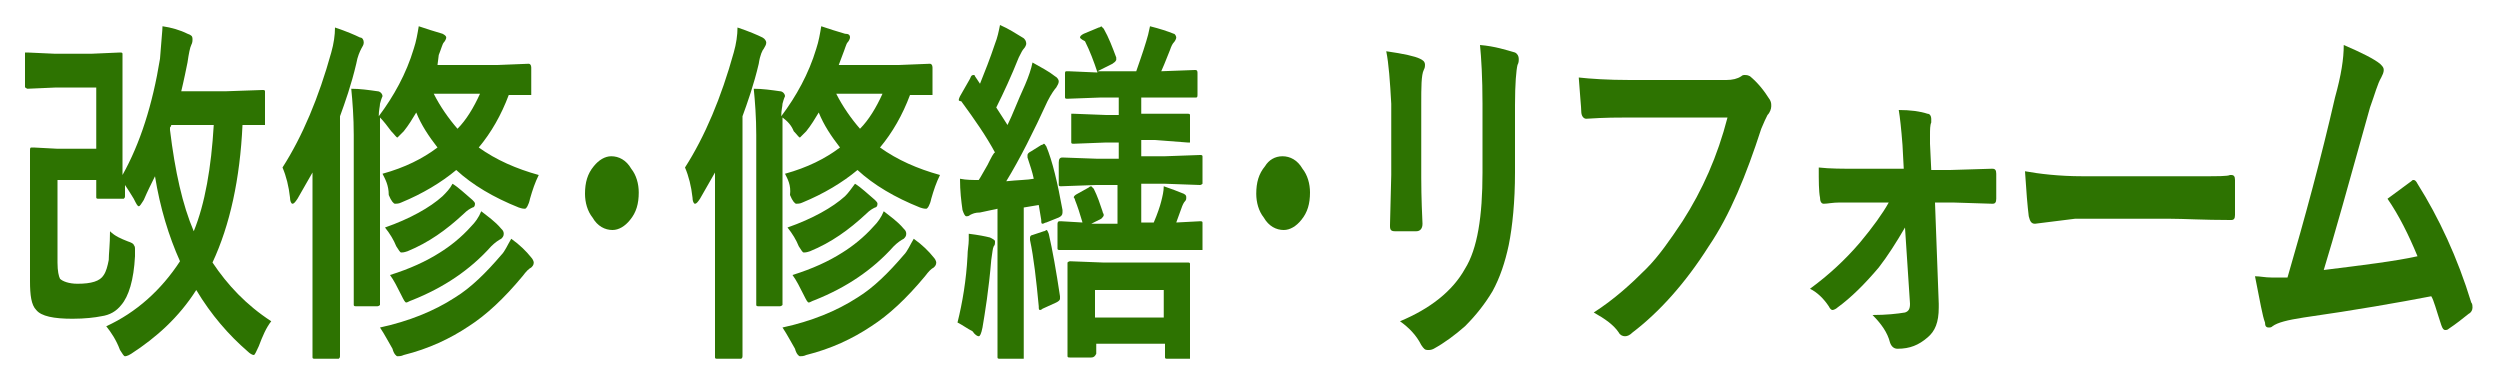 <?xml version="1.0" encoding="utf-8"?>
<!-- Generator: Adobe Illustrator 18.0.0, SVG Export Plug-In . SVG Version: 6.00 Build 0)  -->
<!DOCTYPE svg PUBLIC "-//W3C//DTD SVG 1.1//EN" "http://www.w3.org/Graphics/SVG/1.1/DTD/svg11.dtd">
<svg version="1.1" id="レイヤー_1" xmlns="http://www.w3.org/2000/svg" xmlns:xlink="http://www.w3.org/1999/xlink" x="0px"
	 y="0px" viewBox="0 0 200 30" enable-background="new 0 0 200 30" xml:space="preserve">
<g>
	<path fill="#2D7301" d="M13,2.1c0.7,0.1,1.4,0.3,2,0.6c0.3,0.1,0.4,0.2,0.4,0.4c0,0.2,0,0.3-0.1,0.5C15.2,3.8,15.1,4.3,15,5
		c-0.3,1.5-0.5,2.3-0.5,2.3h3.6l2.9-0.1c0.1,0,0.2,0,0.2,0.1c0,0,0,0.1,0,0.3v2.1c0,0.2,0,0.2,0,0.3c0,0-0.1,0-0.2,0
		c0,0-0.2,0-0.5,0c-0.3,0-0.7,0-1.1,0c-0.2,4.3-1,8-2.4,11c1.2,1.8,2.7,3.4,4.7,4.7c-0.4,0.5-0.7,1.2-1,2c-0.2,0.4-0.3,0.7-0.4,0.7
		c-0.1,0-0.3-0.1-0.5-0.3c-1.5-1.3-2.9-2.9-4.1-4.9c-1.4,2.2-3.2,3.8-5.2,5.1c-0.3,0.2-0.5,0.2-0.5,0.2c-0.1,0-0.2-0.2-0.4-0.5
		c-0.3-0.8-0.7-1.4-1.1-1.9c2.4-1.1,4.4-2.9,5.9-5.2c-0.9-2-1.6-4.3-2-6.8c-0.3,0.6-0.6,1.2-0.9,1.9c-0.2,0.3-0.3,0.5-0.4,0.5
		c-0.1,0-0.2-0.2-0.4-0.6c-0.3-0.5-0.5-0.8-0.7-1.1l0,0.8c0,0.2,0,0.2-0.1,0.3c0,0-0.1,0-0.2,0H7.9c-0.1,0-0.2,0-0.2-0.1
		c0,0,0-0.1,0-0.3v-1.1H4.6V21c0,0.7,0.1,1.1,0.2,1.3c0.2,0.2,0.7,0.4,1.4,0.4c1.1,0,1.8-0.2,2.1-0.7c0.2-0.3,0.3-0.7,0.4-1.2
		c0-0.5,0.1-1.2,0.1-2.3c0.4,0.4,0.9,0.6,1.4,0.8c0.3,0.1,0.5,0.2,0.5,0.3c0.1,0.1,0.1,0.2,0.1,0.4c0,0.1,0,0.3,0,0.5
		c-0.1,1.9-0.5,3.2-1.1,3.9c-0.4,0.5-0.9,0.8-1.6,0.9c-0.5,0.1-1.3,0.2-2.3,0.2c-1.5,0-2.5-0.2-2.9-0.7c-0.4-0.4-0.5-1.2-0.5-2.3
		v-7.3l0-3.1c0-0.2,0-0.3,0.1-0.3c0,0,0.1,0,0.2,0l1.9,0.1h3.1V7H4.5L2.2,7.1C2.1,7.1,2.1,7,2,7c0,0,0-0.1,0-0.3V4.5
		c0-0.2,0-0.2,0-0.3c0,0,0.1,0,0.2,0l2.2,0.1h2.9l2.3-0.1c0.1,0,0.2,0,0.2,0.1c0,0,0,0.1,0,0.3l0,2.9v6.5c1.4-2.5,2.4-5.6,3-9.3
		C12.9,3.3,13,2.4,13,2.1z M17.1,10h-3.4c0,0,0,0.1-0.1,0.2c0,0.1,0,0.1,0,0.2c0.4,3.3,1,6,1.9,8.1C16.4,16.3,16.9,13.4,17.1,10z"/>
	<path fill="#2D7301" d="M22.6,13.4c1.6-2.5,2.9-5.6,3.9-9.2c0.2-0.7,0.3-1.4,0.3-2c0.9,0.3,1.6,0.6,2,0.8C29,3,29.1,3.2,29.1,3.4
		c0,0.2-0.1,0.3-0.2,0.5c-0.1,0.2-0.3,0.6-0.4,1.2c-0.4,1.7-0.9,3.1-1.3,4.2V24l0,4.4c0,0.2,0,0.2-0.1,0.3c0,0-0.1,0-0.2,0h-1.7
		c-0.1,0-0.2,0-0.2-0.1c0,0,0-0.1,0-0.3l0-4.4v-6.3c0-1.7,0-2.9,0-3.8c-0.4,0.7-0.8,1.4-1.2,2.1c-0.2,0.3-0.3,0.4-0.4,0.4
		c-0.1,0-0.2-0.2-0.2-0.5C23.1,14.9,22.9,14.1,22.6,13.4z M30.6,13.9c1.8-0.5,3.2-1.2,4.4-2.1c-0.7-0.9-1.3-1.8-1.7-2.8
		c-0.3,0.5-0.6,1-1,1.5C32,10.8,31.8,11,31.8,11c-0.1,0-0.2-0.2-0.5-0.5c-0.3-0.4-0.6-0.8-0.9-1.1v10.7l0,4c0,0.2,0,0.3,0,0.3
		c0,0-0.1,0.1-0.2,0.1h-1.7c-0.1,0-0.2,0-0.2-0.1c0,0,0-0.1,0-0.3l0-4v-9.3c0-1.4-0.1-2.7-0.2-3.7c0.7,0,1.4,0.1,2.1,0.2
		c0.2,0,0.4,0.2,0.4,0.4c0,0-0.1,0.2-0.2,0.6c0,0.2-0.1,0.5-0.1,1c1.2-1.6,2.2-3.4,2.8-5.4c0.2-0.6,0.3-1.2,0.4-1.8
		c0.6,0.2,1.2,0.4,1.9,0.6c0.2,0.1,0.3,0.2,0.3,0.3c0,0.1-0.1,0.3-0.2,0.4c-0.1,0.1-0.2,0.5-0.4,1L35,5.2h4.8l2.5-0.1
		c0.1,0,0.2,0.1,0.2,0.3v1.9c0,0.2,0,0.3,0,0.3c0,0-0.1,0-0.2,0c0,0-0.2,0-0.5,0c-0.3,0-0.7,0-1.1,0c-0.6,1.6-1.4,3-2.4,4.2
		c1.4,1,3,1.7,4.8,2.2c-0.3,0.6-0.5,1.2-0.7,1.9c-0.1,0.5-0.3,0.8-0.4,0.8c-0.1,0-0.2,0-0.5-0.1c-2-0.8-3.7-1.8-5-3
		c-1.2,1-2.7,1.9-4.4,2.6c-0.2,0.1-0.4,0.1-0.5,0.1c-0.1,0-0.3-0.2-0.5-0.7C31.1,14.8,30.8,14.3,30.6,13.9z M30.4,26.2
		c2.3-0.5,4.3-1.3,6-2.4c1.3-0.8,2.5-2,3.7-3.4c0.3-0.3,0.5-0.8,0.8-1.3c0.7,0.5,1.2,1,1.6,1.5c0.1,0.1,0.2,0.3,0.2,0.4
		c0,0.2-0.1,0.3-0.2,0.4c-0.2,0.1-0.4,0.3-0.7,0.7c-1.5,1.8-2.9,3.1-4.3,4c-1.5,1-3.2,1.8-5.2,2.3c-0.2,0.1-0.4,0.1-0.5,0.1
		c-0.1,0-0.3-0.2-0.4-0.6C31.1,27.4,30.8,26.8,30.4,26.2z M36.2,14.7c0.5,0.3,1,0.8,1.6,1.3c0.1,0.1,0.2,0.2,0.2,0.3
		c0,0.2-0.1,0.3-0.2,0.3c-0.2,0.1-0.4,0.2-0.7,0.5c-1.4,1.3-2.8,2.3-4.5,3c-0.3,0.1-0.4,0.1-0.5,0.1c-0.1,0-0.2-0.2-0.4-0.5
		c-0.2-0.5-0.5-1-0.9-1.5c2-0.7,3.6-1.6,4.6-2.5C35.7,15.4,36,15.1,36.2,14.7z M31.2,22c1.6-0.5,2.9-1.1,4-1.8
		c0.8-0.5,1.7-1.2,2.5-2.1c0.3-0.3,0.6-0.7,0.8-1.2c0.5,0.4,1.1,0.8,1.6,1.4c0.1,0.1,0.2,0.2,0.2,0.4c0,0.2-0.1,0.3-0.2,0.4
		c-0.2,0.1-0.5,0.3-0.8,0.6c-1.7,1.9-3.8,3.3-6.3,4.3c-0.3,0.1-0.4,0.2-0.5,0.2c-0.1,0-0.2-0.2-0.4-0.6C31.8,23,31.5,22.4,31.2,22z
		 M38.4,7.5h-3.7c0.5,1,1.2,2,1.9,2.8C37.3,9.6,37.9,8.6,38.4,7.5z"/>
	<path fill="#2D7301" d="M48.9,12.5c0.6,0,1.2,0.3,1.6,1c0.4,0.5,0.6,1.2,0.6,1.9c0,0.9-0.2,1.6-0.7,2.2c-0.4,0.5-0.9,0.8-1.4,0.8
		c-0.6,0-1.2-0.3-1.6-1c-0.4-0.5-0.6-1.2-0.6-1.9c0-0.9,0.2-1.6,0.7-2.2C47.9,12.8,48.4,12.5,48.9,12.5z"/>
	<path fill="#2D7301" d="M54.8,13.4c1.6-2.5,2.9-5.6,3.9-9.2c0.2-0.7,0.3-1.4,0.3-2c0.9,0.3,1.6,0.6,2,0.8c0.2,0.1,0.3,0.3,0.3,0.4
		c0,0.2-0.1,0.3-0.2,0.5C61,4,60.8,4.4,60.7,5.1c-0.4,1.7-0.9,3.1-1.3,4.2V24l0,4.4c0,0.2,0,0.2-0.1,0.3c0,0-0.1,0-0.2,0h-1.7
		c-0.1,0-0.2,0-0.2-0.1c0,0,0-0.1,0-0.3l0-4.4v-6.3c0-1.7,0-2.9,0-3.8c-0.4,0.7-0.8,1.4-1.2,2.1c-0.2,0.3-0.3,0.4-0.4,0.4
		c-0.1,0-0.2-0.2-0.2-0.5C55.3,14.9,55.1,14.1,54.8,13.4z M62.8,13.9c1.8-0.5,3.2-1.2,4.4-2.1c-0.7-0.9-1.3-1.8-1.7-2.8
		c-0.3,0.5-0.6,1-1,1.5C64.2,10.8,64,11,64,11c-0.1,0-0.2-0.2-0.5-0.5C63.3,10,63,9.7,62.6,9.4v10.7l0,4c0,0.2,0,0.3,0,0.3
		c0,0-0.1,0.1-0.2,0.1h-1.7c-0.1,0-0.2,0-0.2-0.1c0,0,0-0.1,0-0.3l0-4v-9.3c0-1.4-0.1-2.7-0.2-3.7c0.7,0,1.4,0.1,2.1,0.2
		c0.2,0,0.4,0.2,0.4,0.4c0,0-0.1,0.2-0.2,0.6c0,0.2-0.1,0.5-0.1,1c1.2-1.6,2.2-3.4,2.8-5.4c0.2-0.6,0.3-1.2,0.4-1.8
		c0.6,0.2,1.2,0.4,1.9,0.6C67.9,2.7,68,2.8,68,3c0,0.1-0.1,0.3-0.2,0.4c-0.1,0.1-0.2,0.5-0.4,1l-0.3,0.8h4.8l2.5-0.1
		c0.1,0,0.2,0.1,0.2,0.3v1.9c0,0.2,0,0.3,0,0.3c0,0-0.1,0-0.2,0c0,0-0.2,0-0.5,0c-0.3,0-0.7,0-1.1,0c-0.6,1.6-1.4,3-2.4,4.2
		c1.4,1,3,1.7,4.8,2.2c-0.3,0.6-0.5,1.2-0.7,1.9c-0.1,0.5-0.3,0.8-0.4,0.8c-0.1,0-0.2,0-0.5-0.1c-2-0.8-3.7-1.8-5-3
		c-1.2,1-2.7,1.9-4.4,2.6c-0.2,0.1-0.4,0.1-0.5,0.1c-0.1,0-0.3-0.2-0.5-0.7C63.3,14.8,63,14.3,62.8,13.9z M62.6,26.2
		c2.3-0.5,4.3-1.3,6-2.4c1.3-0.8,2.5-2,3.7-3.4c0.3-0.3,0.5-0.8,0.8-1.3c0.7,0.5,1.2,1,1.6,1.5c0.1,0.1,0.2,0.3,0.2,0.4
		c0,0.2-0.1,0.3-0.2,0.4c-0.2,0.1-0.4,0.3-0.7,0.7c-1.5,1.8-2.9,3.1-4.3,4c-1.5,1-3.2,1.8-5.2,2.3c-0.2,0.1-0.4,0.1-0.5,0.1
		c-0.1,0-0.3-0.2-0.4-0.6C63.3,27.4,63,26.8,62.6,26.2z M68.4,14.7c0.5,0.3,1,0.8,1.6,1.3c0.1,0.1,0.2,0.2,0.2,0.3
		c0,0.2-0.1,0.3-0.2,0.3c-0.2,0.1-0.4,0.2-0.7,0.5c-1.4,1.3-2.8,2.3-4.5,3c-0.3,0.1-0.4,0.1-0.5,0.1c-0.1,0-0.2-0.2-0.4-0.5
		c-0.2-0.5-0.5-1-0.9-1.5c2-0.7,3.6-1.6,4.6-2.5C67.9,15.4,68.1,15.1,68.4,14.7z M63.4,22c1.6-0.5,2.9-1.1,4-1.8
		c0.8-0.5,1.7-1.2,2.5-2.1c0.3-0.3,0.6-0.7,0.8-1.2c0.5,0.4,1.1,0.8,1.6,1.4c0.1,0.1,0.2,0.2,0.2,0.4c0,0.2-0.1,0.3-0.2,0.4
		c-0.2,0.1-0.5,0.3-0.8,0.6c-1.7,1.9-3.8,3.3-6.3,4.3c-0.3,0.1-0.4,0.2-0.5,0.2c-0.1,0-0.2-0.2-0.4-0.6C64,23,63.7,22.4,63.4,22z
		 M70.6,7.5h-3.7c0.5,1,1.2,2,1.9,2.8C69.5,9.6,70.1,8.6,70.6,7.5z"/>
	<path fill="#2D7301" d="M76.6,25.8c0.4-1.6,0.7-3.4,0.8-5.3c0-0.5,0.1-0.9,0.1-1.3c0-0.2,0-0.3,0-0.5c0.8,0.1,1.3,0.2,1.7,0.3
		c0.2,0.1,0.4,0.2,0.4,0.3c0,0.2,0,0.3-0.1,0.4c-0.1,0.2-0.1,0.5-0.2,1.1c-0.2,2.4-0.5,4.2-0.7,5.4c-0.1,0.5-0.2,0.7-0.3,0.7
		c-0.1,0-0.3-0.1-0.5-0.4C77.4,26.3,77,26,76.6,25.8z M83.3,11.6c0.1,0,0.2-0.1,0.2-0.1c0.1,0,0.1,0.1,0.2,0.2
		c0.5,1.2,0.9,2.9,1.3,5.1c0,0.1,0,0.1,0,0.2c0,0.2-0.1,0.3-0.3,0.4l-1,0.4c-0.1,0-0.2,0.1-0.3,0.1c-0.1,0-0.1-0.1-0.1-0.3l-0.2-1.2
		l-1.2,0.2v8l0,3.8c0,0.2,0,0.2,0,0.3c0,0-0.1,0-0.2,0H80c-0.1,0-0.2,0-0.2-0.1c0,0,0-0.1,0-0.3l0-3.8v-7.8L78.4,17
		c-0.4,0-0.6,0.1-0.8,0.2c-0.1,0.1-0.2,0.1-0.3,0.1c-0.1,0-0.2-0.2-0.3-0.5c-0.1-0.7-0.2-1.5-0.2-2.5c0.5,0.1,1,0.1,1.5,0.1
		c0.2-0.3,0.4-0.7,0.7-1.2c0.3-0.6,0.5-1,0.6-1c-0.7-1.3-1.6-2.6-2.7-4.1C76.7,8.1,76.7,8,76.7,8c0,0,0-0.1,0.1-0.3l0.8-1.4
		C77.7,6,77.8,6,77.9,6C77.9,6,78,6,78,6.1l0.4,0.6c0.4-1,0.8-2,1.2-3.2c0.2-0.5,0.3-1,0.4-1.5c0.7,0.3,1.3,0.7,1.8,1
		c0.2,0.1,0.3,0.3,0.3,0.5c0,0.1-0.1,0.3-0.2,0.4c-0.1,0.1-0.2,0.3-0.4,0.7c-0.6,1.5-1.2,2.8-1.8,4c0.4,0.6,0.7,1.1,0.9,1.4
		C81,9.2,81.4,8.1,82,6.8c0.3-0.7,0.5-1.3,0.6-1.8c0.7,0.4,1.3,0.7,1.8,1.1c0.2,0.1,0.3,0.3,0.3,0.4c0,0.2-0.1,0.3-0.2,0.5
		c-0.1,0.1-0.4,0.5-0.7,1.1c-1.1,2.4-2.2,4.6-3.3,6.4c0.9-0.1,1.7-0.1,2.2-0.2c-0.1-0.5-0.3-1.1-0.5-1.7c0-0.1,0-0.2,0-0.2
		c0-0.1,0.1-0.2,0.3-0.3L83.3,11.6z M83.5,18.5c0.1,0,0.2-0.1,0.2-0.1c0.1,0,0.1,0.1,0.2,0.3c0.3,1.3,0.6,3,0.9,5c0,0.1,0,0.2,0,0.2
		c0,0.1-0.1,0.2-0.3,0.3l-1.1,0.5c-0.1,0.1-0.2,0.1-0.2,0.1c-0.1,0-0.1-0.1-0.1-0.3c-0.2-2.1-0.4-3.9-0.7-5.3c0-0.1,0-0.2,0-0.2
		c0-0.1,0.1-0.2,0.2-0.2L83.5,18.5z M92.4,11.2h-1.1v1.3h1.9l2.8-0.1c0.1,0,0.2,0,0.2,0.1c0,0,0,0.1,0,0.3v1.6c0,0.2,0,0.3,0,0.3
		s-0.1,0.1-0.2,0.1l-2.8-0.1h-1.9v3.1h1c0.3-0.7,0.5-1.3,0.6-1.7c0.1-0.4,0.2-0.8,0.2-1.2c0.6,0.2,1.1,0.4,1.6,0.6
		c0.2,0.1,0.2,0.2,0.2,0.3c0,0.1,0,0.2-0.1,0.3c-0.1,0.1-0.2,0.3-0.3,0.6l-0.4,1.1l1.9-0.1c0.1,0,0.2,0,0.2,0.1c0,0,0,0.1,0,0.3v1.7
		c0,0.1,0,0.2,0,0.2s-0.1,0-0.2,0L93.2,20h-5.6L84.8,20c-0.1,0-0.2,0-0.2-0.1c0,0,0-0.1,0-0.2V18c0-0.2,0-0.2,0.1-0.3
		c0,0,0.1,0,0.2,0l1.7,0.1c-0.2-0.7-0.4-1.3-0.6-1.8c0-0.1-0.1-0.2-0.1-0.2c0-0.1,0.1-0.2,0.3-0.3l0.9-0.5c0.1-0.1,0.2-0.1,0.2-0.1
		c0,0,0.1,0.1,0.2,0.2c0.3,0.6,0.5,1.2,0.7,1.8c0,0.1,0.1,0.2,0.1,0.3c0,0.1-0.1,0.2-0.2,0.3l-0.8,0.4h2.1v-3.1h-1.7l-2.8,0.1
		c-0.1,0-0.2,0-0.2-0.1c0,0,0-0.1,0-0.3v-1.5c0-0.3,0.1-0.4,0.3-0.4l2.8,0.1h1.7v-1.3h-1l-2.6,0.1c-0.1,0-0.2,0-0.2-0.1
		c0,0,0-0.1,0-0.3V9.4c0-0.2,0-0.2,0-0.3c0,0,0.1,0,0.2,0l2.6,0.1h1V7.8h-1.4l-2.7,0.1c-0.1,0-0.2,0-0.2-0.1c0,0,0-0.1,0-0.3V5.9
		c0-0.1,0-0.2,0.1-0.2c0,0,0.1,0,0.2,0l2.3,0.1c-0.3-0.9-0.6-1.7-1-2.5C86.4,3.1,86.4,3,86.4,3c0-0.1,0.1-0.2,0.3-0.3l1.2-0.5
		c0.1,0,0.2-0.1,0.2-0.1c0,0,0.1,0.1,0.2,0.2c0.4,0.7,0.7,1.5,1,2.3c0,0.1,0,0.2,0,0.2C89.2,5,89.1,5,89,5.1l-1.2,0.6h3.1
		c0.2-0.6,0.5-1.4,0.8-2.4C91.8,3,91.9,2.6,92,2.1c0.8,0.2,1.4,0.4,1.9,0.6C94,2.7,94.1,2.9,94.1,3c0,0.1-0.1,0.3-0.2,0.4
		c-0.1,0.1-0.2,0.3-0.3,0.6c-0.4,1-0.6,1.5-0.7,1.7l2.7-0.1c0.2,0,0.2,0.1,0.2,0.3v1.6c0,0.2,0,0.3-0.1,0.3c0,0-0.1,0-0.2,0L93,7.8
		h-1.7v1.3h1.1L95,9.1c0.1,0,0.2,0,0.2,0.1c0,0,0,0.1,0,0.3v1.6c0,0.2,0,0.2,0,0.3c0,0-0.1,0-0.2,0L92.4,11.2z M87.3,28.6h-1.7
		c-0.1,0-0.2,0-0.2-0.1c0,0,0-0.1,0-0.3l0-3.6v-1.3l0-2c0-0.2,0-0.3,0-0.3c0,0,0.1-0.1,0.2-0.1l2.6,0.1h4L95,21c0.1,0,0.2,0,0.2,0.1
		c0,0,0,0.1,0,0.3l0,1.8v1.6l0,3.6c0,0.2,0,0.2,0,0.3c0,0-0.1,0-0.2,0h-1.6c-0.1,0-0.2,0-0.2-0.1c0,0,0-0.1,0-0.3v-0.8h-5.5v0.8
		C87.6,28.5,87.5,28.6,87.3,28.6z M87.6,23.2v2.2h5.5v-2.2H87.6z"/>
	<path fill="#2D7301" d="M102.6,12.5c0.6,0,1.2,0.3,1.6,1c0.4,0.5,0.6,1.2,0.6,1.9c0,0.9-0.2,1.6-0.7,2.2c-0.4,0.5-0.9,0.8-1.4,0.8
		c-0.6,0-1.2-0.3-1.6-1c-0.4-0.5-0.6-1.2-0.6-1.9c0-0.9,0.2-1.6,0.7-2.2C101.5,12.8,102,12.5,102.6,12.5z"/>
	<path fill="#2D7301" d="M110.9,4.1c1.4,0.2,2.3,0.4,2.7,0.6c0.2,0.1,0.4,0.2,0.4,0.5c0,0.1,0,0.2-0.1,0.4c-0.2,0.4-0.2,1.4-0.2,2.7
		v5.9c0,0.4,0,1.6,0.1,3.7c0,0.4-0.2,0.6-0.5,0.6h-1.7c-0.3,0-0.4-0.1-0.4-0.4c0,0,0,0,0-0.1l0.1-4V8.3
		C111.2,6.5,111.1,5.1,110.9,4.1z M112,25.7c2.4-1,4.2-2.4,5.2-4.2c1-1.6,1.4-4.2,1.4-7.7V8.3c0-2.1-0.1-3.7-0.2-4.7
		c1.2,0.1,2.1,0.4,2.8,0.6c0.2,0.1,0.3,0.3,0.3,0.5c0,0.2,0,0.3-0.1,0.5c-0.1,0.4-0.2,1.5-0.2,3.2v5.4c0,2.3-0.2,4.3-0.5,5.8
		c-0.3,1.4-0.7,2.6-1.3,3.7c-0.6,1-1.3,1.9-2.2,2.8c-0.8,0.7-1.6,1.3-2.5,1.8c-0.2,0.1-0.3,0.1-0.5,0.1c-0.2,0-0.3-0.1-0.5-0.4
		C113.3,26.8,112.7,26.2,112,25.7z"/>
	<path fill="#2D7301" d="M126.3,6.2c0.9,0.1,2.3,0.2,4.1,0.2h7.7c0.5,0,0.9-0.1,1.2-0.3c0.1-0.1,0.2-0.1,0.3-0.1
		c0.1,0,0.2,0,0.4,0.1c0.6,0.5,1.1,1.1,1.6,1.9c0.1,0.2,0.1,0.3,0.1,0.5c0,0.2-0.1,0.5-0.3,0.7c-0.1,0.2-0.3,0.6-0.5,1.1
		c-1.2,3.7-2.5,6.9-4.2,9.4c-1.9,3-4,5.3-6.1,6.9c-0.2,0.2-0.4,0.3-0.6,0.3c-0.2,0-0.4-0.1-0.5-0.3c-0.4-0.6-1.1-1.1-2-1.6
		c1.7-1.1,3-2.3,4.2-3.5c1-1,1.9-2.3,2.9-3.8c1.6-2.5,2.8-5.2,3.6-8.3h-7.8c-0.9,0-2,0-3.5,0.1c-0.2,0-0.4-0.2-0.4-0.6
		C126.5,8.6,126.4,7.7,126.3,6.2z"/>
	<path fill="#2D7301" d="M152.4,18.2c-0.7,1.2-1.4,2.3-2.1,3.2c-1.1,1.3-2.2,2.4-3.3,3.2c-0.1,0.1-0.3,0.2-0.4,0.2
		c-0.1,0-0.2-0.1-0.3-0.3c-0.4-0.6-0.9-1.1-1.5-1.4c1.5-1.1,2.8-2.3,4-3.7c1-1.2,1.8-2.3,2.3-3.2h-2.5c-0.3,0-0.8,0-1.4,0
		c-0.6,0-1,0.1-1.3,0.1c0,0,0,0,0,0c-0.2,0-0.3-0.2-0.3-0.5c-0.1-0.5-0.1-1.3-0.1-2.4c0.9,0.1,1.9,0.1,3.1,0.1h3.7l-0.1-1.9
		c-0.1-1.3-0.2-2.2-0.3-2.8c0.9,0,1.7,0.1,2.3,0.3c0.2,0,0.3,0.2,0.3,0.4c0,0.1,0,0.2,0,0.3c-0.1,0.2-0.1,0.6-0.1,1
		c0,0.2,0,0.4,0,0.7l0.1,2.1h1.5l3.3-0.1c0,0,0.1,0,0.1,0c0.2,0,0.3,0.1,0.3,0.4c0,0.3,0,0.7,0,1c0,0.3,0,0.7,0,1
		c0,0.3-0.1,0.4-0.3,0.4c0,0,0,0,0,0l-3.2-0.1h-1.4l0.3,8.1c0,0.1,0,0.2,0,0.3c0,1.2-0.3,1.9-0.9,2.4c-0.7,0.6-1.4,0.9-2.4,0.9
		c-0.3,0-0.5-0.2-0.6-0.5c-0.2-0.8-0.7-1.5-1.4-2.2c1.1,0,2-0.1,2.6-0.2c0.3-0.1,0.4-0.3,0.4-0.7L152.4,18.2z"/>
	<path fill="#2D7301" d="M162,13.7c1.1,0.2,2.7,0.4,4.6,0.4h6.9c0.7,0,1.6,0,2.6,0c1.4,0,2.1,0,2.3-0.1c0,0,0.1,0,0.1,0
		c0.2,0,0.3,0.1,0.3,0.4c0,0.4,0,0.9,0,1.4c0,0.5,0,0.9,0,1.4c0,0.3-0.1,0.4-0.3,0.4h-0.1c-2.1,0-3.7-0.1-4.8-0.1H166l-3.2,0.4
		c-0.3,0-0.4-0.2-0.5-0.6C162.2,16.5,162.1,15.3,162,13.7z"/>
	<path fill="#2D7301" d="M187.5,3.6c1.4,0.6,2.4,1.1,2.9,1.5c0.2,0.2,0.3,0.3,0.3,0.5c0,0.2-0.1,0.4-0.2,0.6
		c-0.3,0.5-0.5,1.3-0.9,2.4c-1.7,6.1-2.9,10.4-3.7,13c3.2-0.4,5.7-0.7,7.5-1.1c-0.7-1.7-1.5-3.3-2.4-4.6l1.9-1.4
		c0.1-0.1,0.1-0.1,0.2-0.1c0.1,0,0.2,0.1,0.3,0.3c1.7,2.7,3.2,5.9,4.3,9.5c0.1,0.1,0.1,0.3,0.1,0.4c0,0.2-0.1,0.4-0.3,0.5
		c-0.5,0.4-1,0.8-1.6,1.2c-0.1,0.1-0.2,0.1-0.3,0.1c-0.1,0-0.2-0.1-0.3-0.4c-0.4-1.2-0.6-2-0.8-2.3c-2.6,0.5-6,1.1-10.2,1.7
		c-1.3,0.2-2.1,0.4-2.5,0.7c-0.1,0.1-0.2,0.1-0.3,0.1c-0.2,0-0.3-0.1-0.3-0.4c-0.2-0.5-0.4-1.7-0.8-3.7c0.4,0,0.8,0.1,1.3,0.1
		c0.2,0,0.7,0,1.3,0c1.4-4.8,2.7-9.6,3.8-14.4C187.3,6,187.5,4.7,187.5,3.6z"/>
</g>
</svg>
